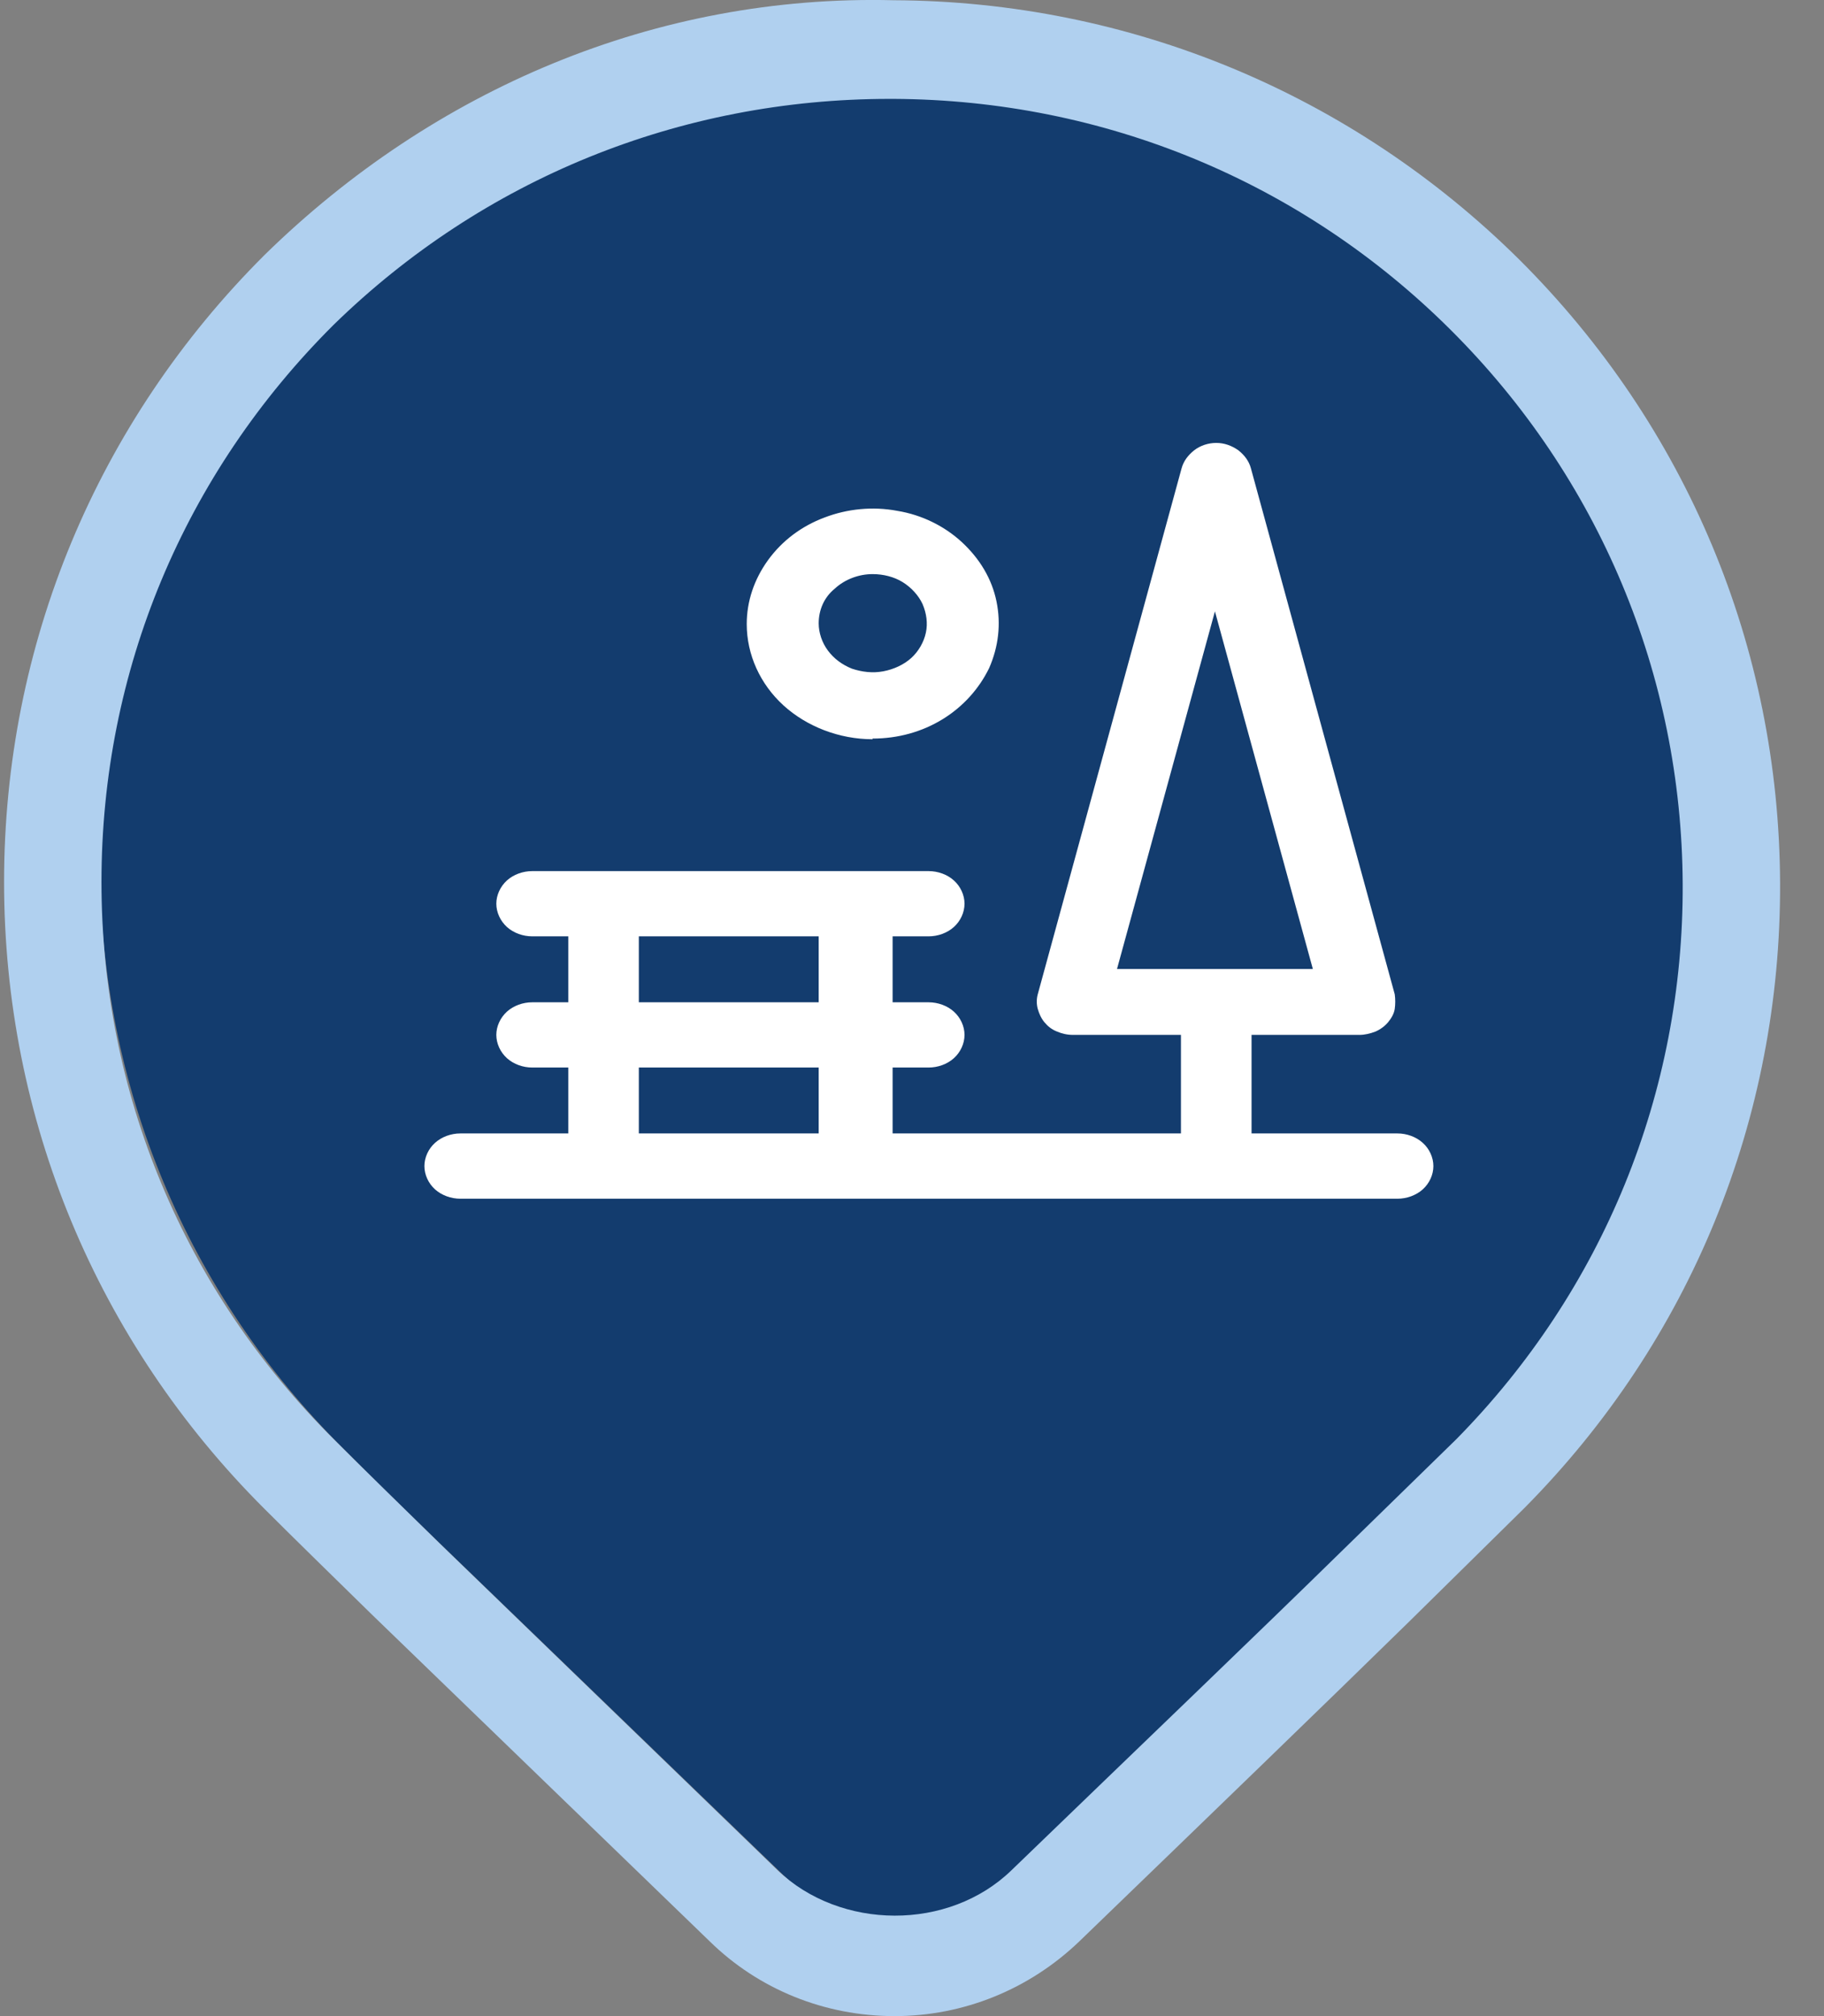 <svg width="38" height="42" viewBox="0 0 38 42" fill="none" xmlns="http://www.w3.org/2000/svg">
<rect x="0" y="0" width="38" height="42" fill="#808080" stroke="none"/>
<path d="M31.471 6.022C28.253 2.831 23.882 1.014 19.331 1C14.78 0.986 10.396 2.748 7.149 5.925C3.903 9.143 2.085 13.499 2.085 18.049C2.085 22.599 3.903 26.955 7.149 30.174C7.732 30.756 8.467 31.478 9.341 32.324L16.265 39.01C17.097 39.815 18.207 40.259 19.373 40.259C20.538 40.259 21.648 39.815 22.481 39.01C25.256 36.347 27.503 34.183 29.238 32.49L31.596 30.174C34.787 26.941 36.577 22.599 36.55 18.077C36.536 13.555 34.704 9.226 31.485 6.022" fill="#133C6E"/>
<path d="M29.071 23.612H26.074V21.559H28.322C28.433 21.559 28.544 21.532 28.655 21.49C28.752 21.448 28.849 21.379 28.918 21.296C28.988 21.212 29.043 21.115 29.057 21.018C29.071 20.921 29.071 20.81 29.057 20.713L26.06 9.754C26.019 9.601 25.922 9.477 25.797 9.379C25.658 9.282 25.505 9.227 25.339 9.227C25.172 9.227 25.006 9.282 24.881 9.379C24.756 9.477 24.659 9.601 24.617 9.754L21.62 20.713C21.593 20.81 21.593 20.921 21.62 21.018C21.648 21.115 21.69 21.212 21.759 21.296C21.828 21.379 21.912 21.448 22.023 21.49C22.12 21.532 22.231 21.559 22.356 21.559H24.603V23.612H18.596V22.239H19.345C19.539 22.239 19.733 22.17 19.872 22.045C20.011 21.92 20.094 21.74 20.094 21.559C20.094 21.379 20.011 21.199 19.872 21.074C19.733 20.949 19.539 20.88 19.345 20.88H18.596V19.506H19.345C19.539 19.506 19.733 19.437 19.872 19.312C20.011 19.187 20.094 19.007 20.094 18.826C20.094 18.646 20.011 18.466 19.872 18.341C19.733 18.216 19.539 18.147 19.345 18.147H11.089C10.895 18.147 10.701 18.216 10.562 18.341C10.424 18.466 10.34 18.646 10.34 18.826C10.34 19.007 10.424 19.187 10.562 19.312C10.701 19.437 10.895 19.506 11.089 19.506H11.839V20.88H11.089C10.895 20.88 10.701 20.949 10.562 21.074C10.424 21.199 10.34 21.379 10.34 21.559C10.34 21.74 10.424 21.92 10.562 22.045C10.701 22.17 10.895 22.239 11.089 22.239H11.839V23.612H9.591C9.397 23.612 9.203 23.682 9.064 23.807C8.925 23.931 8.842 24.112 8.842 24.292C8.842 24.473 8.925 24.653 9.064 24.778C9.203 24.902 9.397 24.972 9.591 24.972H29.113C29.307 24.972 29.501 24.902 29.64 24.778C29.779 24.653 29.862 24.473 29.862 24.292C29.862 24.112 29.779 23.931 29.64 23.807C29.501 23.682 29.307 23.612 29.113 23.612M25.311 12.736L27.351 20.186H23.271L25.311 12.736ZM13.309 19.506H17.056V20.88H13.309V19.506ZM13.309 22.239H17.056V23.612H13.309V22.239ZM18.179 15.386C18.707 15.386 19.206 15.247 19.636 14.984C20.066 14.72 20.399 14.346 20.608 13.916C20.802 13.472 20.857 13 20.76 12.528C20.663 12.057 20.413 11.641 20.039 11.294C19.678 10.961 19.206 10.725 18.693 10.642C18.179 10.545 17.652 10.6 17.18 10.78C16.695 10.961 16.293 11.266 16.001 11.668C15.71 12.071 15.557 12.528 15.557 13C15.557 13.638 15.835 14.249 16.32 14.693C16.806 15.136 17.486 15.4 18.179 15.4M18.179 11.96C18.401 11.96 18.623 12.015 18.804 12.126C18.984 12.237 19.137 12.404 19.22 12.584C19.303 12.778 19.331 12.986 19.289 13.18C19.248 13.375 19.137 13.569 18.984 13.708C18.831 13.846 18.623 13.943 18.401 13.985C18.179 14.027 17.957 13.999 17.749 13.93C17.541 13.846 17.375 13.722 17.25 13.555C17.125 13.389 17.056 13.18 17.056 12.986C17.056 12.709 17.167 12.445 17.389 12.265C17.597 12.071 17.888 11.96 18.179 11.96Z" fill="white"/>
<path d="M18.636 42C17.181 42 15.807 41.445 14.782 40.439L7.751 33.638C6.87 32.775 6.112 32.035 5.517 31.44C2.012 27.947 0.085 23.304 0.085 18.373C0.085 13.442 2.012 8.799 5.517 5.306C9.043 1.855 13.675 -0.118 18.616 0.005C23.535 0.026 28.168 1.957 31.653 5.409C35.137 8.881 37.064 13.483 37.085 18.393C37.105 23.304 35.219 27.927 31.755 31.419L29.357 33.782C27.594 35.508 25.298 37.727 22.49 40.439C21.444 41.445 20.071 42 18.636 42ZM18.534 2.06C14.168 2.06 10.068 3.724 6.952 6.765C3.836 9.867 2.114 13.976 2.114 18.373C2.114 22.77 3.836 26.879 6.952 29.981C7.546 30.577 8.284 31.296 9.166 32.159L16.197 38.959C17.509 40.213 19.764 40.233 21.075 38.959C23.884 36.247 26.18 34.049 27.942 32.323L30.341 29.981C33.395 26.879 35.076 22.77 35.056 18.414C35.035 14.058 33.313 9.949 30.218 6.868C27.123 3.786 23.002 2.081 18.616 2.06H18.534Z" fill="#B0D0EF"/>
</svg>
